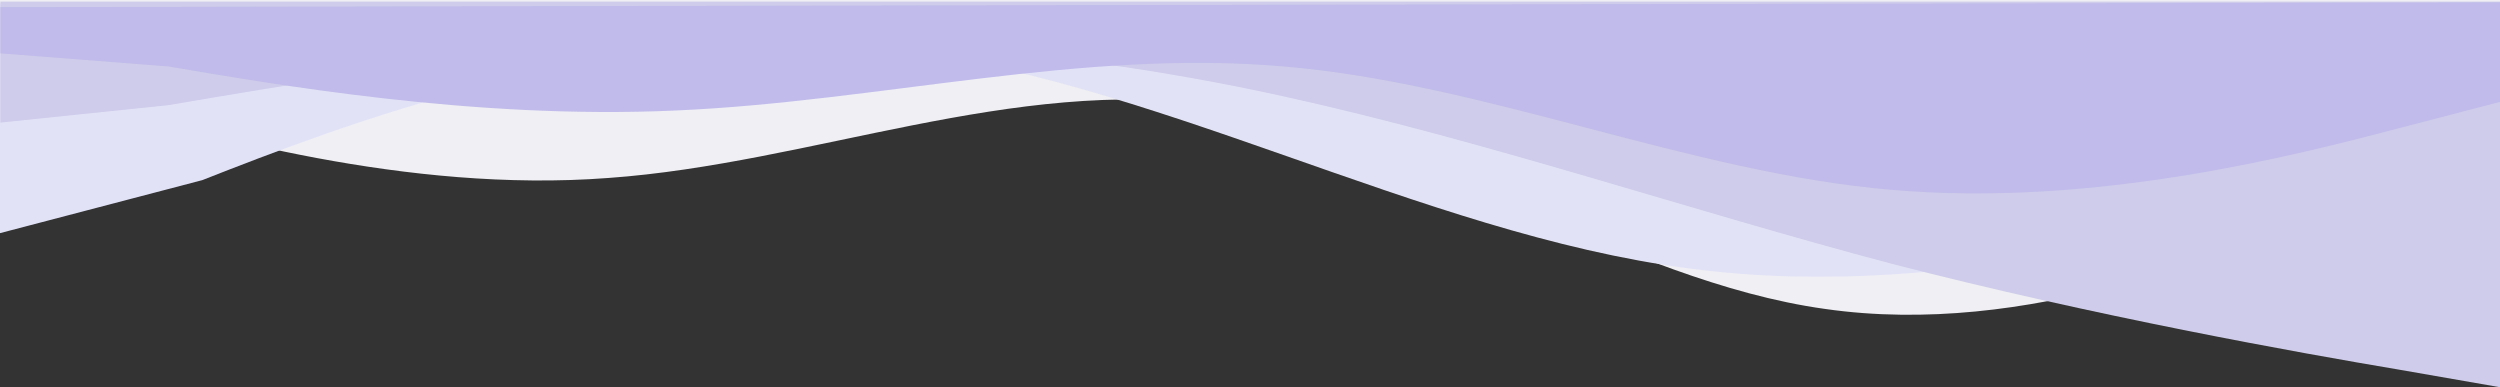 <?xml version="1.0" encoding="UTF-8"?> <svg xmlns="http://www.w3.org/2000/svg" viewBox="0 0 1260 195.2"><rect x="0" y="0" width="1260" height="195.2" fill="#333333" stroke="none"/><defs><style> .uuid-a2137a61-6b70-4a7d-8d53-f25f2783a2ed { fill: #efeff4; } .uuid-b4c5068f-d014-4b54-b82e-2aa6e023d59d { fill: #ceccea; } .uuid-8d6fb821-28a3-4eb5-a573-e70a6f7022e7 { fill: #e2e2f7; } .uuid-364a2882-f78e-4815-a038-f01c224ae2b9 { fill: #c0bbea; } </style></defs><g id="uuid-d4846c66-941b-482c-a84a-a529513fe7eb" data-name="Capa 1"></g><g id="uuid-1c4b3534-625f-4946-b48d-293a134b392e" data-name="Capa 2"><g id="uuid-a8fc5aa0-157d-4d36-96b7-9e6bce3ced8a" data-name="Capa 1"><g><path class="uuid-a2137a61-6b70-4a7d-8d53-f25f2783a2ed" d="M1260,0H0V38.4l51.1,14.7c51.1,14.2,153.3,44.4,255.5,36.6,102.2-7.3,204.4-51.3,306.6-36.6,102.2,14.2,204.4,88.4,306.6,102.6,102.2,14.7,204.4-29.2,255.5-51.3l84.8-30.3V0Z"></path><path class="uuid-8d6fb821-28a3-4eb5-a573-e70a6f7022e7" d="M1260,1.8H0V117.5l101.9-26.7C170,64.1,306.3,10.8,442.5,24.2s272.5,93.4,408.8,111.1c136.2,18.1,272.5-26.9,340.6-48.8l68.2-22.3V1.8Z"></path><path class="uuid-b4c5068f-d014-4b54-b82e-2aa6e023d59d" d="M.2,61.8l84.7-8.8c51.1-8.6,153.3-26.9,255.5-31.1,102.2-4.2,204.4,4.2,306.6,26.7,102.2,22.5,204.4,57.4,306.6,84.4,102.2,26.4,204.4,44.7,255.5,53.3l51.1,8.9V.8H.2V61.8Z"></path><path class="uuid-364a2882-f78e-4815-a038-f01c224ae2b9" d="M1260,1.2L.2,3.6V26.9l84.7,6.6c51.1,8.6,153.3,26.9,255.5,22.2,102.2-4.4,204.4-31.1,306.6-22.2,102.2,8.6,204.4,53.6,306.6,62.2,102.2,8.9,204.4-17.7,255.5-31.1l51.1-13.3V1.2Z"></path></g></g></g></svg> 